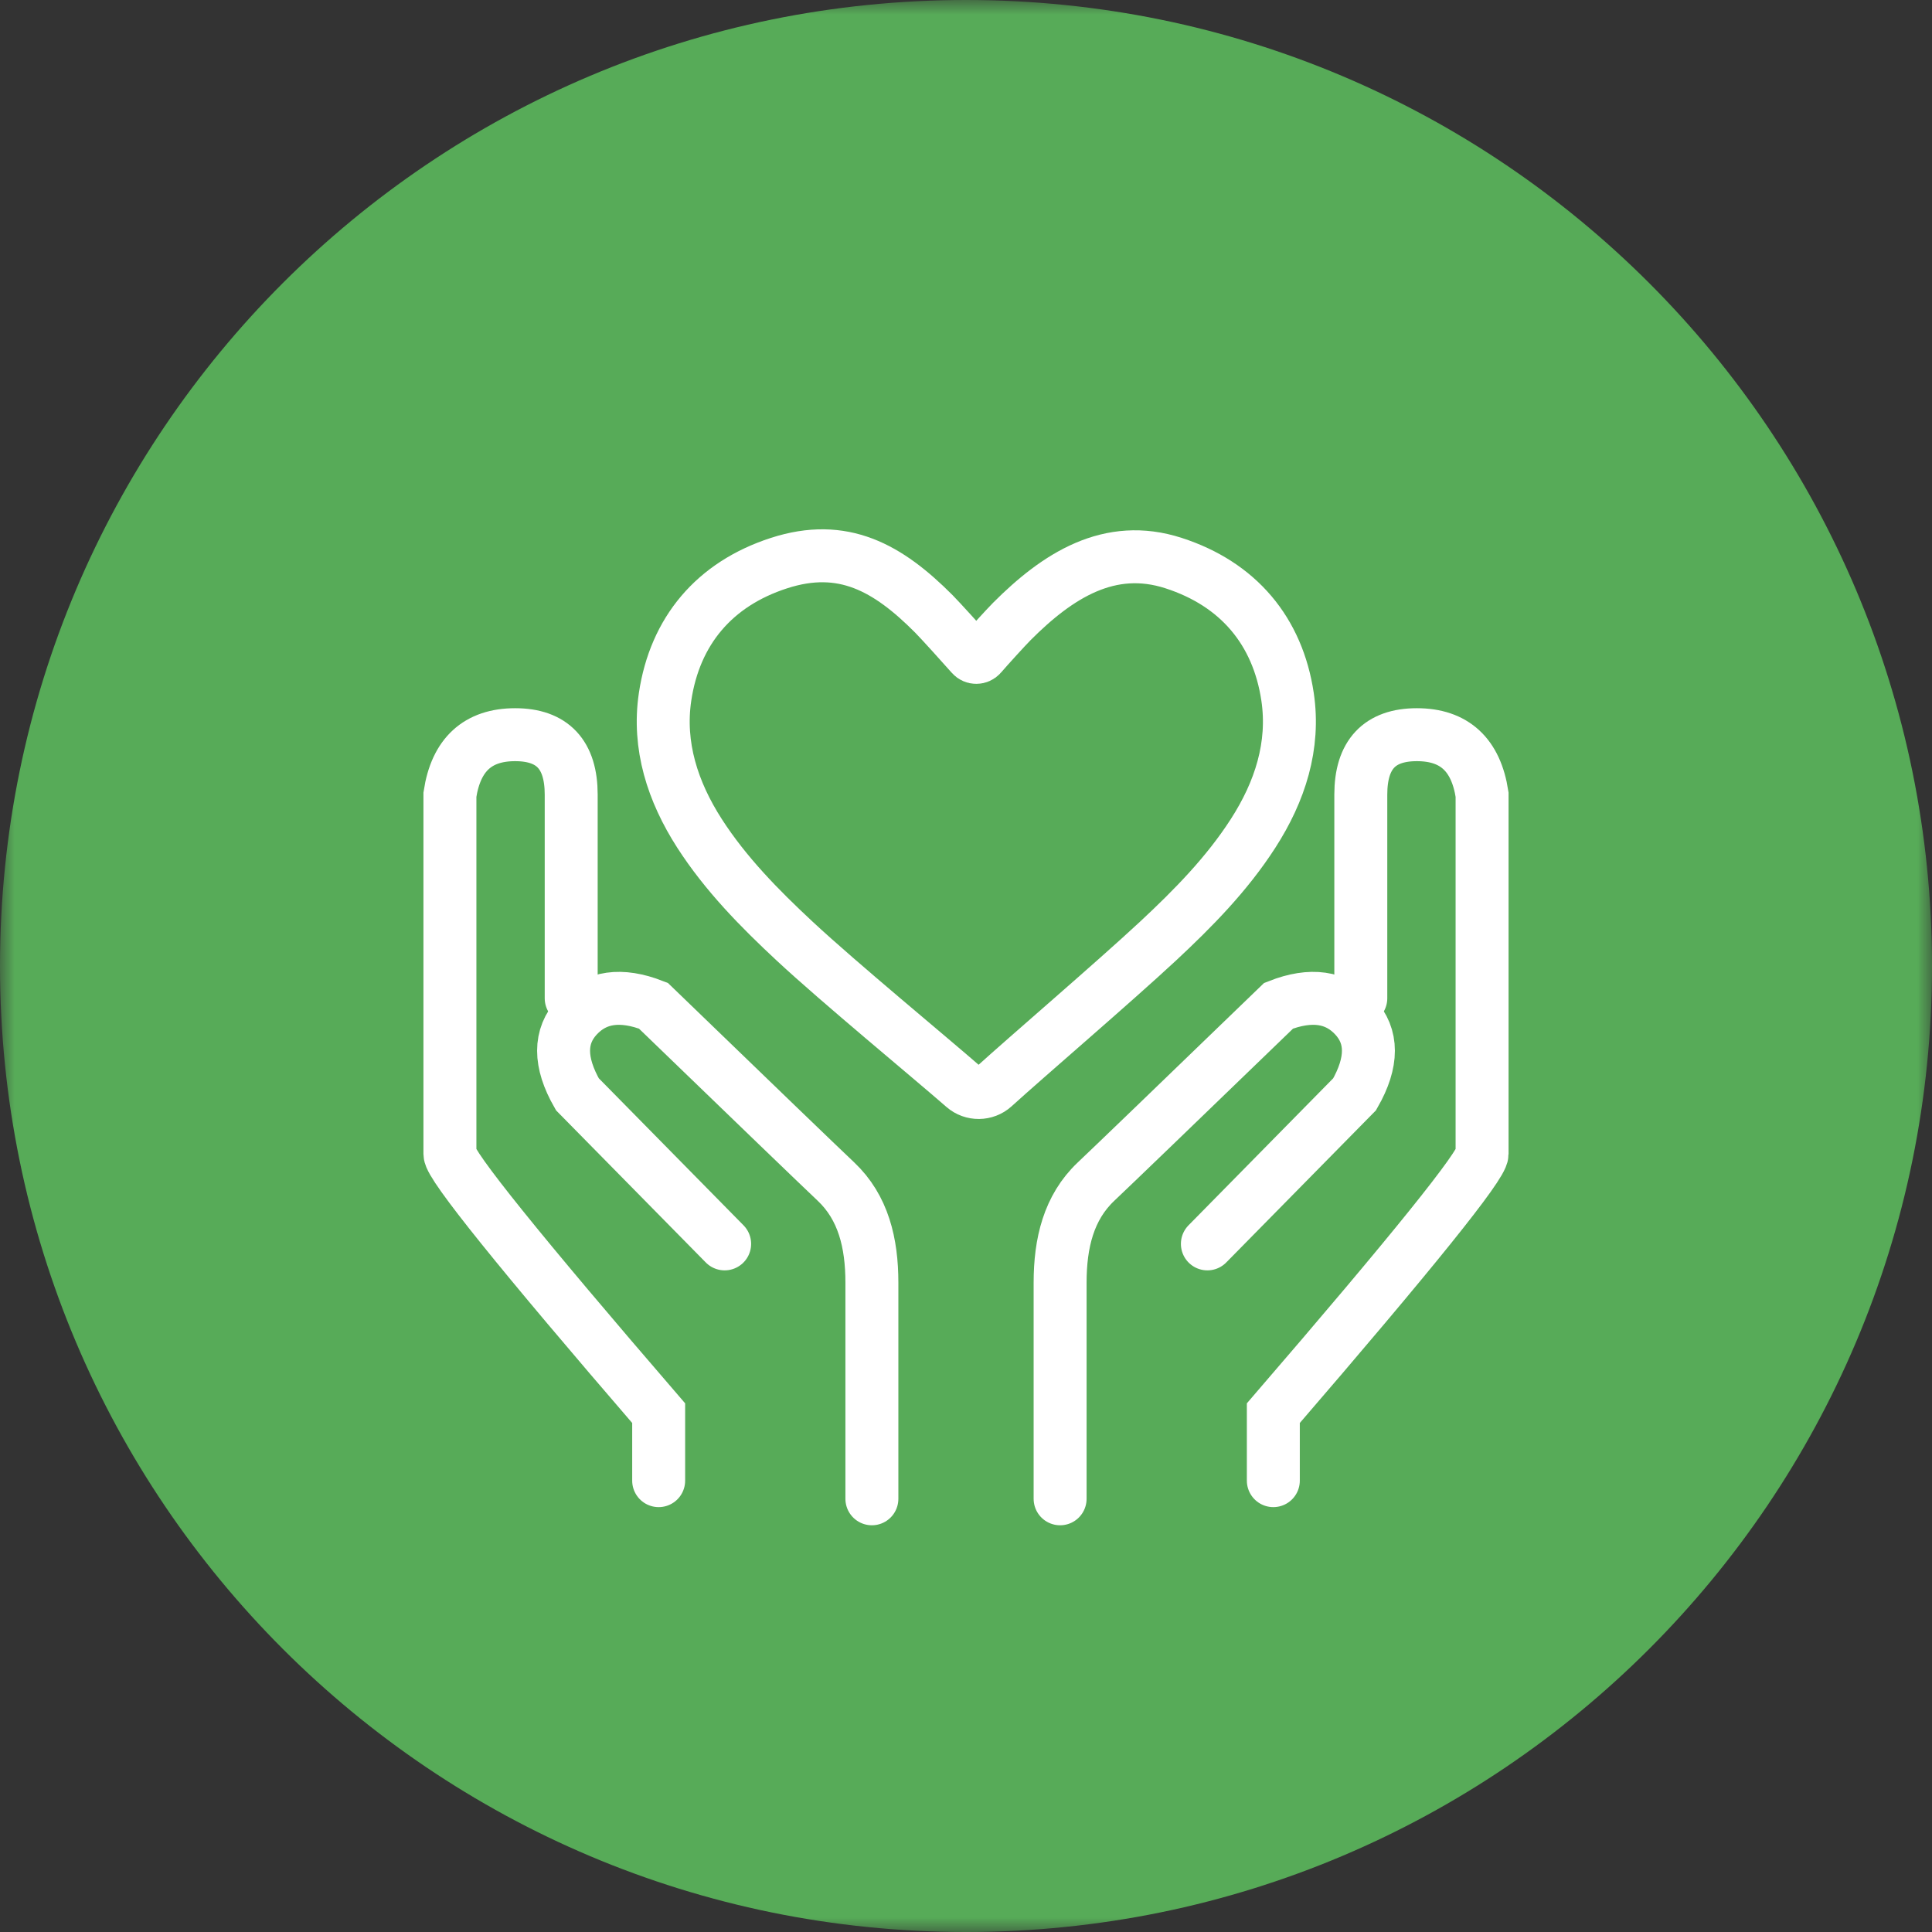 <?xml version="1.0" encoding="UTF-8"?>
<svg width="66px" height="66px" viewBox="0 0 66 66" version="1.1" xmlns="http://www.w3.org/2000/svg" xmlns:xlink="http://www.w3.org/1999/xlink">
    <rect x="0" y="0" width="66" height="66" fill="#333333" stroke="none"/>
    <title>1B8DDD47-4FBF-4A41-ADFB-8209B7D0DD4A</title>
    <defs>
        <polygon id="path-1" points="0 4.54747351e-13 66 4.54747351e-13 66 66 0 66"></polygon>
    </defs>
    <g id="PGGE-Campaign-Sign-Up---Can't-Cancel-Pride" stroke="none" stroke-width="1" fill="none" fill-rule="evenodd">
        <g id="PGGE_CampaignPage_CCP_D" transform="translate(-846, -661)">
            <g id="3" transform="translate(846, 661)">
                <g id="Group-14" transform="translate(0, 0)">
                    <g id="Group-3">
                        <mask id="mask-2" fill="white">
                            <use xlink:href="#path-1"></use>
                        </mask>
                        <g id="Clip-2"></g>
                        <path d="M33,4.54747351e-13 C51.225,4.54747351e-13 66,14.775 66,33 C66,51.225 51.225,66 33,66 C14.775,66 0,51.225 0,33 C0,14.775 14.775,4.54747351e-13 33,4.54747351e-13" id="Fill-1" fill="#57AB58" mask="url(#mask-2)"></path>
                    </g>
                    <path d="M22.501,50.581 L22.501,48.276 C17.747,42.763 15.37,39.811 15.37,39.421 L15.37,27.145 C15.578,25.78 16.321,25.098 17.598,25.098 C18.875,25.098 19.513,25.78 19.513,27.145 L19.513,34.104" id="Stroke-4" stroke="#FFFFFF" stroke-width="1.809" stroke-linecap="round"></path>
                    <path d="M43.499,50.581 L43.499,48.276 C48.253,42.763 50.63,39.811 50.63,39.421 L50.63,27.145 C50.422,25.78 49.679,25.098 48.402,25.098 C47.125,25.098 46.487,25.78 46.487,27.145 L46.487,34.104" id="Stroke-6" stroke="#FFFFFF" stroke-width="1.809" stroke-linecap="round"></path>
                    <path d="M36.215,51.201 L36.215,43.818 C36.215,42.463 36.507,41.25 37.44,40.367 C38.062,39.779 40.142,37.775 43.68,34.357 C44.782,33.925 45.648,34.048 46.276,34.724 C46.904,35.4 46.904,36.286 46.276,37.382 L41.246,42.493" id="Stroke-8" stroke="#FFFFFF" stroke-width="1.809" stroke-linecap="round"></path>
                    <path d="M29.785,51.201 L29.785,43.818 C29.785,42.463 29.493,41.25 28.56,40.367 C27.938,39.779 25.858,37.775 22.32,34.357 C21.218,33.925 20.353,34.048 19.724,34.724 C19.096,35.4 19.096,36.286 19.724,37.382 L24.755,42.493" id="Stroke-10" stroke="#FFFFFF" stroke-width="1.809" stroke-linecap="round"></path>
                    <path d="M43.985,23.804 C43.65,21.56 42.306,19.952 40.09,19.236 C37.908,18.529 36.136,19.655 34.566,21.23 C34.36,21.437 33.741,22.118 33.513,22.383 C33.429,22.481 33.275,22.482 33.191,22.384 C32.898,22.051 32.118,21.188 31.899,20.968 C30.329,19.392 28.798,18.529 26.614,19.236 C24.399,19.952 23.055,21.56 22.72,23.804 C22.471,25.471 22.978,27.042 23.898,28.472 C24.791,29.858 25.942,31.029 27.147,32.151 C28.675,33.573 31.75,36.107 32.926,37.133 C33.218,37.388 33.662,37.384 33.95,37.123 C35.085,36.091 38.031,33.571 39.558,32.151 C40.762,31.029 41.914,29.858 42.806,28.472 C43.728,27.042 44.234,25.471 43.985,23.804 Z" id="Stroke-12" stroke="#FFFFFF" stroke-width="1.809"></path>
                </g>
            </g>
        </g>
    </g>
</svg>